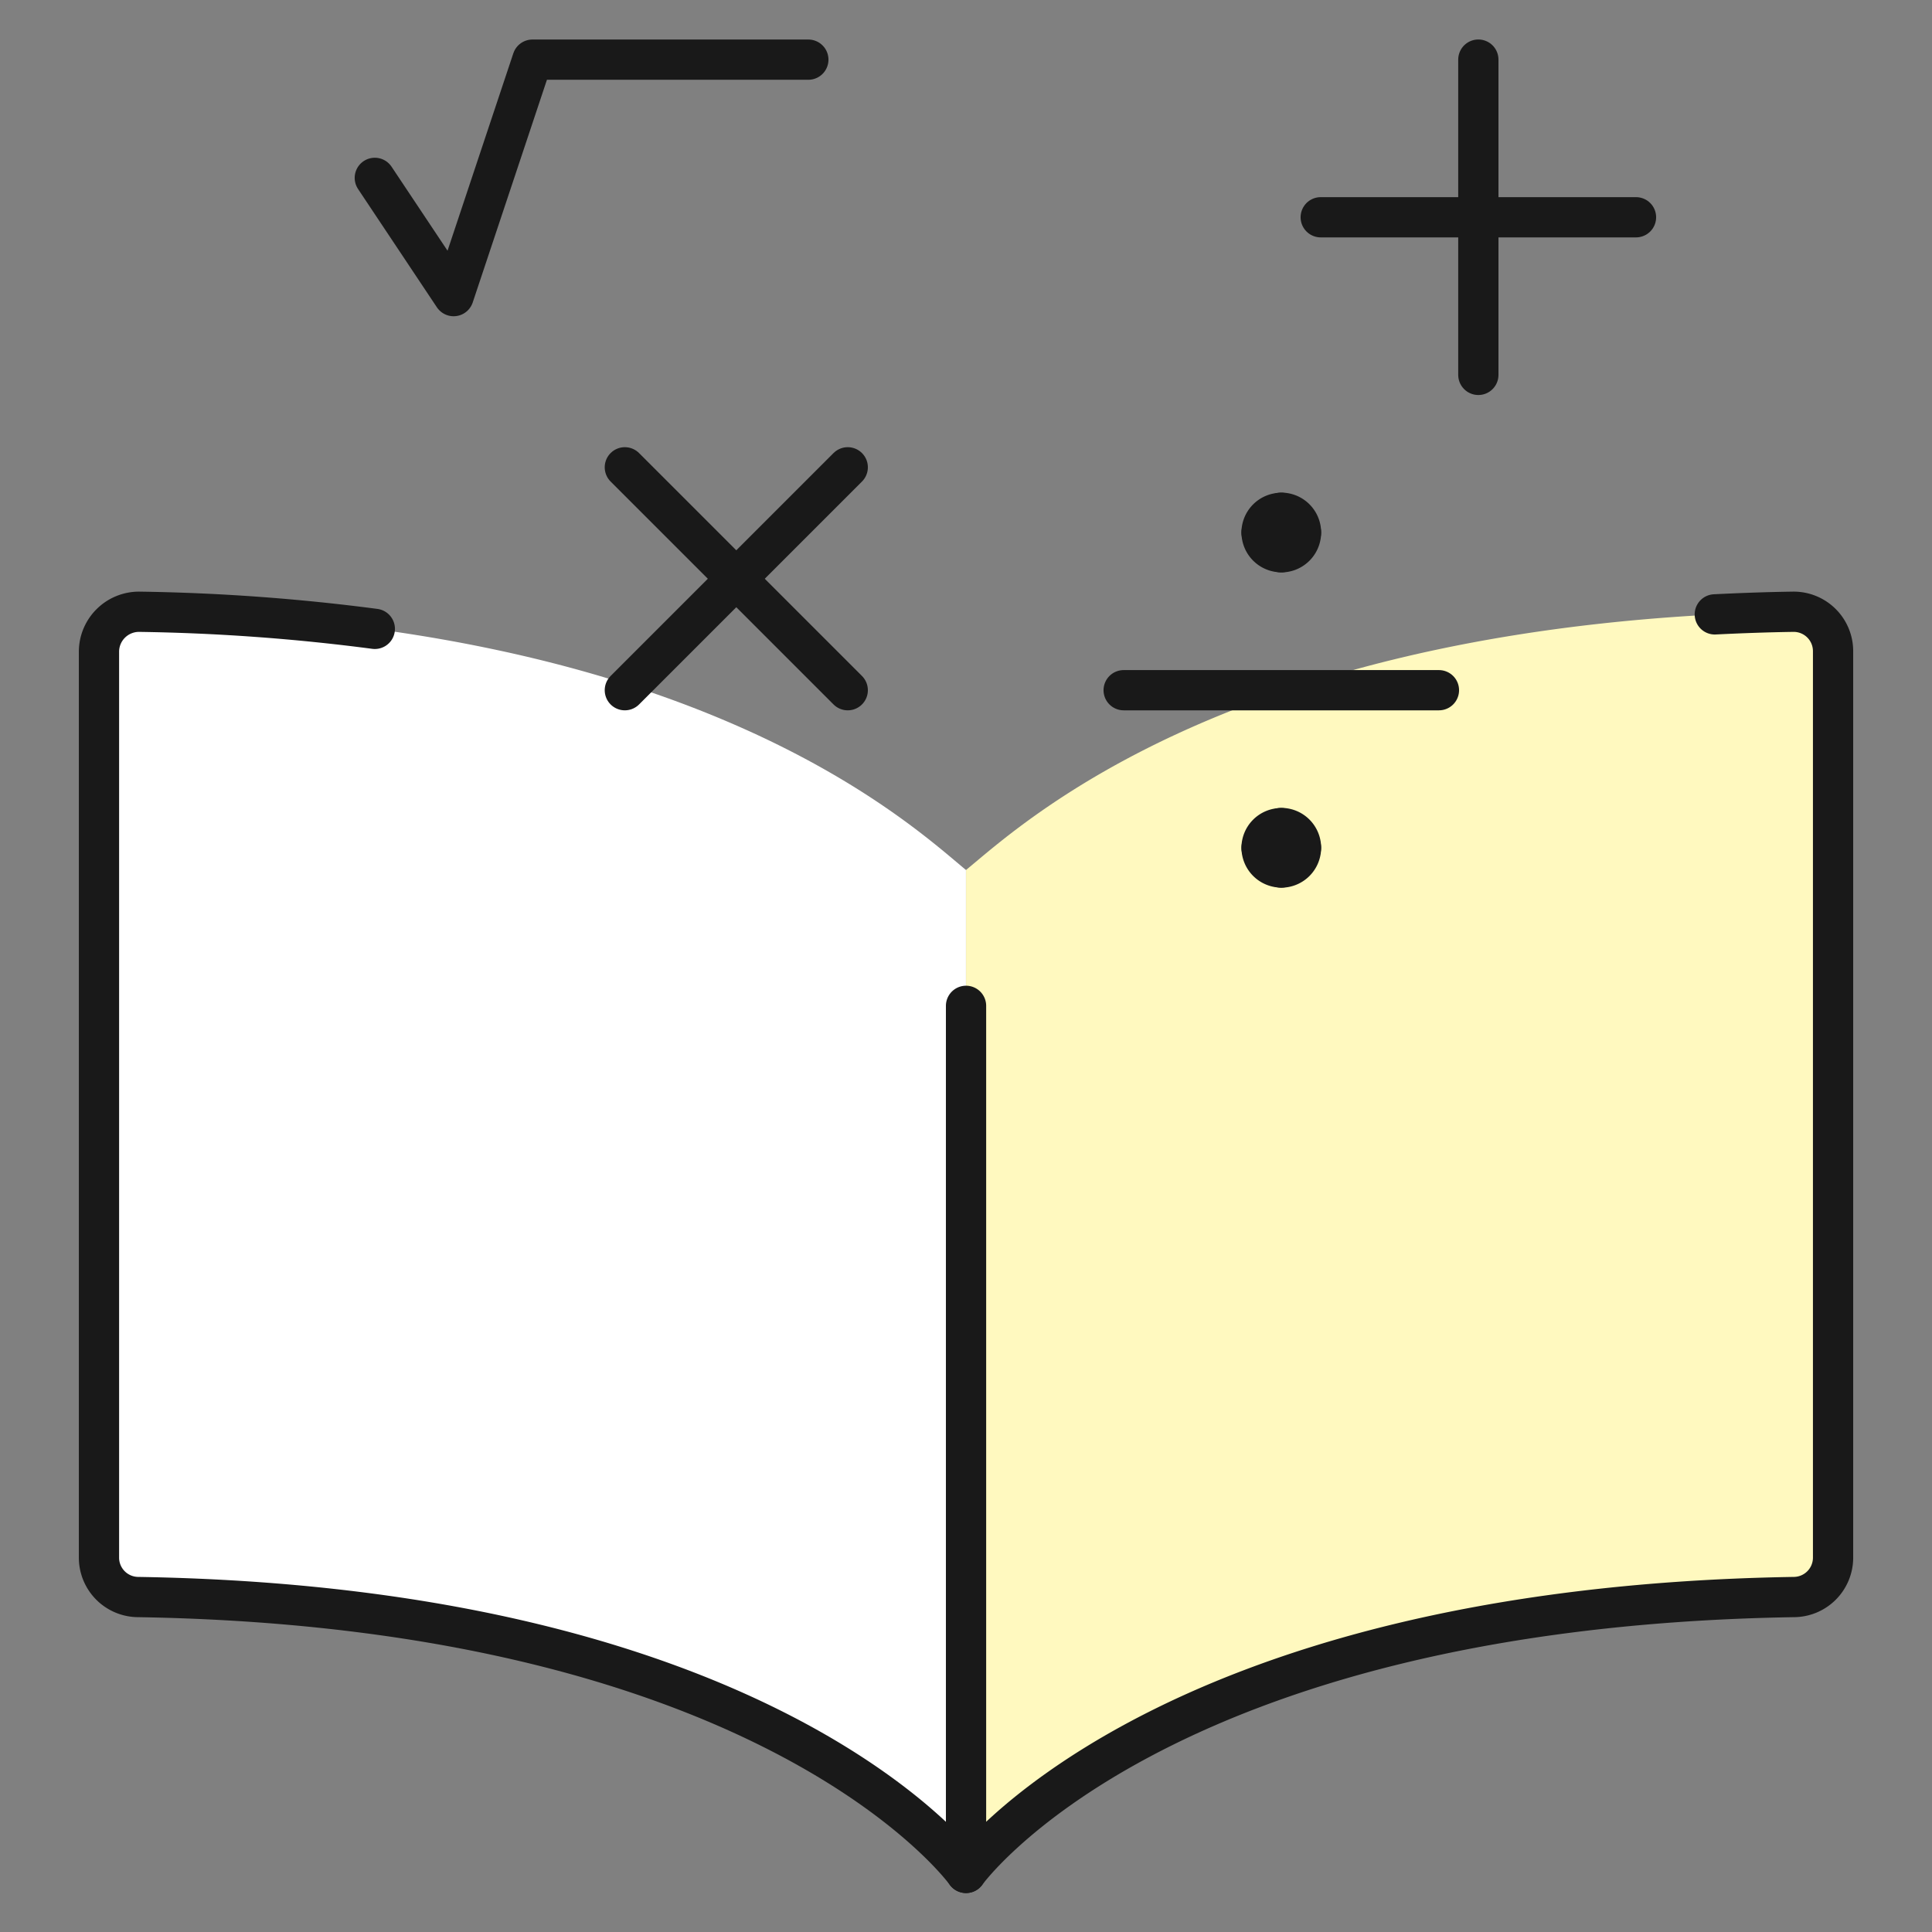 <svg xmlns="http://www.w3.org/2000/svg" fill="none" viewBox="-0.5 -0.5 48 48" height="48" width="48"><rect x="-0.5" y="-0.5" width="48" height="48" fill="#808080" stroke="none"/><path fill="#fff9bf" d="M23.5 21.115c1.381 -1.128 6.705 -6.182 20.543 -6.415a0.979 0.979 0 0 1 0.999 0.979v22.521a0.979 0.979 0 0 1 -0.979 0.979c-15.862 0.26 -20.562 6.854 -20.562 6.854V21.115Z" stroke-width="1"></path><path fill="#ffffff" d="M23.5 21.115c-1.371 -1.128 -6.705 -6.182 -20.543 -6.415a0.979 0.979 0 0 0 -0.999 0.979v22.521a0.979 0.979 0 0 0 0.979 0.979c15.862 0.26 20.562 6.854 20.562 6.854V21.115Z" stroke-width="1"></path><path stroke="#191919" stroke-linecap="round" stroke-linejoin="round" d="M8.812 15.124a50.329 50.329 0 0 0 -5.846 -0.425 0.995 0.995 0 0 0 -1.007 0.979v22.521a0.979 0.979 0 0 0 0.979 0.979c15.862 0.26 20.562 6.854 20.562 6.854" stroke-width="1"></path><path stroke="#191919" stroke-linecap="round" stroke-linejoin="round" d="M42.104 14.764c0.627 -0.031 1.273 -0.055 1.939 -0.065a0.979 0.979 0 0 1 0.999 0.979v22.521a0.979 0.979 0 0 1 -0.979 0.979c-15.862 0.26 -20.562 6.854 -20.562 6.854v-21.542" stroke-width="1"></path><path stroke="#191919" stroke-linecap="round" stroke-linejoin="round" d="M36.229 0.981v7.833" stroke-width="1"></path><path stroke="#191919" stroke-linecap="round" stroke-linejoin="round" d="M40.146 4.898h-7.833" stroke-width="1"></path><path stroke="#191919" stroke-linecap="round" stroke-linejoin="round" d="M15.024 11.11 20.562 16.648" stroke-width="1"></path><path stroke="#191919" stroke-linecap="round" stroke-linejoin="round" d="M20.562 11.11 15.024 16.648" stroke-width="1"></path><path stroke="#191919" stroke-linecap="round" stroke-linejoin="round" d="M35.25 16.648h-7.833" stroke-width="1"></path><path stroke="#191919" stroke-linecap="round" stroke-linejoin="round" d="M31.333 12.242a0.49 0.49 0 0 0 -0.49 0.49" stroke-width="1"></path><path stroke="#191919" stroke-linecap="round" stroke-linejoin="round" d="M31.823 12.729a0.49 0.49 0 0 0 -0.49 -0.49" stroke-width="1"></path><path stroke="#191919" stroke-linecap="round" stroke-linejoin="round" d="M31.333 13.221a0.49 0.49 0 0 0 0.49 -0.49" stroke-width="1"></path><path stroke="#191919" stroke-linecap="round" stroke-linejoin="round" d="M30.844 12.729a0.49 0.49 0 0 0 0.49 0.49" stroke-width="1"></path><path stroke="#191919" stroke-linecap="round" stroke-linejoin="round" d="M31.333 20.075a0.49 0.49 0 0 0 -0.49 0.49" stroke-width="1"></path><path stroke="#191919" stroke-linecap="round" stroke-linejoin="round" d="M31.823 20.562a0.49 0.49 0 0 0 -0.49 -0.49" stroke-width="1"></path><path stroke="#191919" stroke-linecap="round" stroke-linejoin="round" d="M31.333 21.054a0.49 0.49 0 0 0 0.49 -0.49" stroke-width="1"></path><path stroke="#191919" stroke-linecap="round" stroke-linejoin="round" d="M30.844 20.562a0.49 0.49 0 0 0 0.49 0.49" stroke-width="1"></path><path stroke="#191919" stroke-linecap="round" stroke-linejoin="round" d="m8.812 3.919 1.958 2.938 1.958 -5.875H19.583" stroke-width="1"></path></svg>